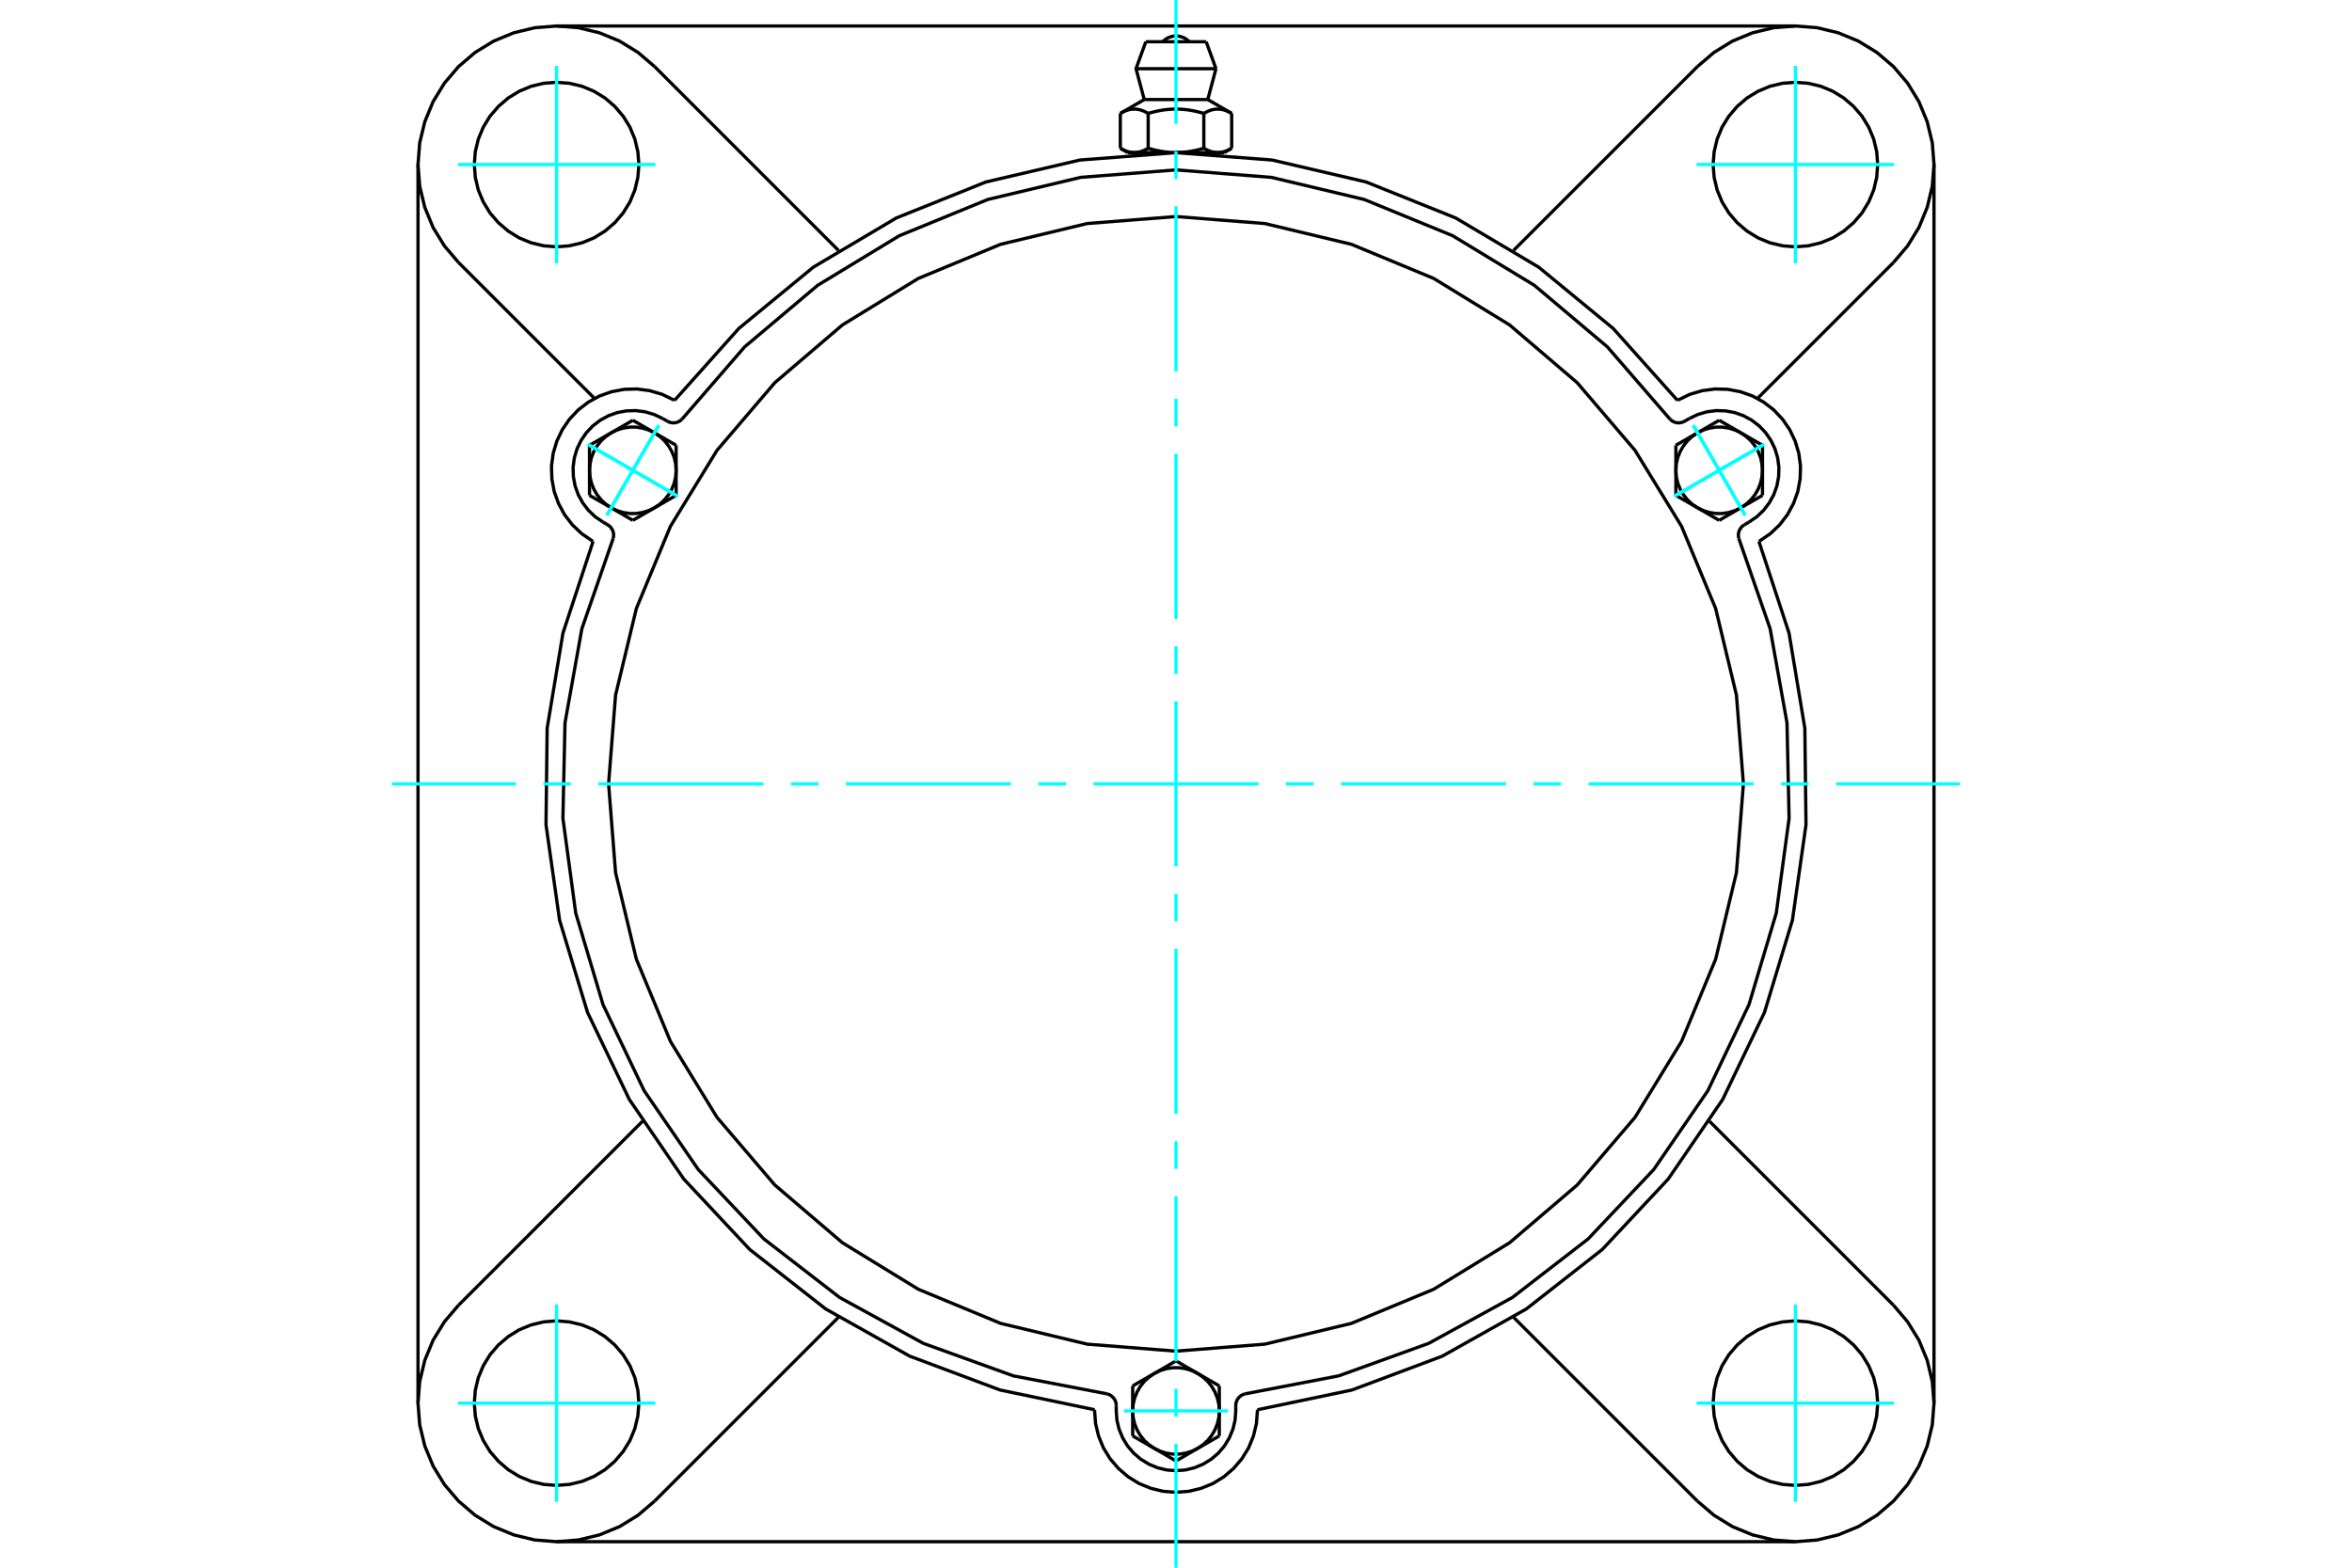 <?xml version="1.0" standalone="no"?>
<!DOCTYPE svg PUBLIC "-//W3C//DTD SVG 1.1//EN"
	"http://www.w3.org/Graphics/SVG/1.1/DTD/svg11.dtd">
<svg xmlns="http://www.w3.org/2000/svg" height="100%" width="100%" viewBox="0 0 36000 24000">
	<rect x="-1800" y="-1200" width="39600" height="26400" style="fill:#FFF"/>
	<g style="fill:none; fill-rule:evenodd" transform="matrix(1 0 0 1 0 0)">
		<g style="fill:none; stroke:#000; stroke-width:50; shape-rendering:geometricPrecision">
			<polyline points="25675,6129 24691,5028 23551,4090 22281,3337 20910,2786 19472,2450 18000,2337 16528,2450 15090,2786 13719,3337 12449,4090 11309,5028 10325,6129"/>
			<line x1="19246" y1="21582" x2="19246" y2="21600"/>
			<polyline points="16754,21600 16769,21795 16815,21985 16889,22166 16992,22333 17119,22481 17267,22608 17434,22711 17615,22785 17805,22831 18000,22846 18195,22831 18385,22785 18566,22711 18733,22608 18881,22481 19008,22333 19111,22166 19185,21985 19231,21795 19246,21600"/>
			<line x1="16754" y1="21600" x2="16754" y2="21582"/>
			<polyline points="19246,21582 20692,21280 22075,20762 23362,20039 24525,19128 25534,18050 26368,16831 27007,15500 27435,14087 27643,12625 27625,11148 27383,9691 26922,8288"/>
			<line x1="27481" y1="23602" x2="8519" y2="23602"/>
			<polyline points="26937,8279 27098,8169 27240,8034 27359,7879 27452,7707 27518,7523 27553,7330 27559,7135 27533,6941 27477,6753 27393,6577 27282,6416 27148,6274 26993,6155 26821,6061 26636,5996 26444,5960 26249,5955 26055,5981 25867,6036 25691,6121"/>
			<line x1="25675" y1="6129" x2="25691" y2="6121"/>
			<line x1="26937" y1="8279" x2="26922" y2="8288"/>
			<line x1="29602" y1="2519" x2="29602" y2="21481"/>
			<polyline points="9078,8288 8617,9691 8375,11148 8357,12625 8565,14087 8993,15500 9632,16831 10466,18050 11475,19128 12638,20039 13925,20762 15308,21280 16754,21582"/>
			<polyline points="10309,6121 10133,6036 9945,5981 9751,5955 9556,5960 9364,5996 9179,6061 9007,6155 8852,6274 8718,6416 8607,6577 8523,6753 8467,6941 8441,7135 8447,7330 8482,7523 8548,7707 8641,7879 8760,8034 8902,8169 9063,8279"/>
			<line x1="9078" y1="8288" x2="9063" y2="8279"/>
			<line x1="10309" y1="6121" x2="10325" y2="6129"/>
			<line x1="10019" y1="1019" x2="12834" y2="3834"/>
			<polyline points="10019,1019 9766,803 9483,629 9175,502 8851,424 8519,398 8187,424 7864,502 7556,629 7272,803 7019,1019 6803,1272 6629,1556 6502,1864 6424,2187 6398,2519 6424,2851 6502,3175 6629,3483 6803,3766 7019,4019"/>
			<line x1="9100" y1="6100" x2="7019" y2="4019"/>
			<polyline points="9779,2519 9763,2322 9717,2130 9642,1947 9538,1779 9410,1629 9260,1500 9091,1397 8909,1321 8716,1275 8519,1260 8322,1275 8130,1321 7947,1397 7779,1500 7629,1629 7500,1779 7397,1947 7321,2130 7275,2322 7260,2519 7275,2716 7321,2909 7397,3091 7500,3260 7629,3410 7779,3538 7947,3642 8130,3717 8322,3763 8519,3779 8716,3763 8909,3717 9091,3642 9260,3538 9410,3410 9538,3260 9642,3091 9717,2909 9763,2716 9779,2519"/>
			<line x1="25981" y1="22981" x2="23166" y2="20166"/>
			<line x1="12834" y1="20166" x2="10019" y2="22981"/>
			<line x1="7019" y1="19981" x2="9834" y2="17166"/>
			<line x1="6398" y1="21481" x2="6398" y2="2519"/>
			<polyline points="9779,21481 9763,21284 9717,21091 9642,20909 9538,20740 9410,20590 9260,20462 9091,20358 8909,20283 8716,20237 8519,20221 8322,20237 8130,20283 7947,20358 7779,20462 7629,20590 7500,20740 7397,20909 7321,21091 7275,21284 7260,21481 7275,21678 7321,21870 7397,22053 7500,22221 7629,22371 7779,22500 7947,22603 8130,22679 8322,22725 8519,22740 8716,22725 8909,22679 9091,22603 9260,22500 9410,22371 9538,22221 9642,22053 9717,21870 9763,21678 9779,21481"/>
			<polyline points="7019,19981 6803,20234 6629,20517 6502,20825 6424,21149 6398,21481 6424,21813 6502,22136 6629,22444 6803,22728 7019,22981 7272,23197 7556,23371 7864,23498 8187,23576 8519,23602 8851,23576 9175,23498 9483,23371 9766,23197 10019,22981"/>
			<line x1="28981" y1="4019" x2="26900" y2="6100"/>
			<polyline points="28981,4019 29197,3766 29371,3483 29498,3175 29576,2851 29602,2519 29576,2187 29498,1864 29371,1556 29197,1272 28981,1019 28728,803 28444,629 28136,502 27813,424 27481,398 27149,424 26825,502 26517,629 26234,803 25981,1019"/>
			<line x1="23166" y1="3834" x2="25981" y2="1019"/>
			<polyline points="28740,2519 28725,2322 28679,2130 28603,1947 28500,1779 28371,1629 28221,1500 28053,1397 27870,1321 27678,1275 27481,1260 27284,1275 27091,1321 26909,1397 26740,1500 26590,1629 26462,1779 26358,1947 26283,2130 26237,2322 26221,2519 26237,2716 26283,2909 26358,3091 26462,3260 26590,3410 26740,3538 26909,3642 27091,3717 27284,3763 27481,3779 27678,3763 27870,3717 28053,3642 28221,3538 28371,3410 28500,3260 28603,3091 28679,2909 28725,2716 28740,2519"/>
			<polyline points="28740,21481 28725,21284 28679,21091 28603,20909 28500,20740 28371,20590 28221,20462 28053,20358 27870,20283 27678,20237 27481,20221 27284,20237 27091,20283 26909,20358 26740,20462 26590,20590 26462,20740 26358,20909 26283,21091 26237,21284 26221,21481 26237,21678 26283,21870 26358,22053 26462,22221 26590,22371 26740,22500 26909,22603 27091,22679 27284,22725 27481,22740 27678,22725 27870,22679 28053,22603 28221,22500 28371,22371 28500,22221 28603,22053 28679,21870 28725,21678 28740,21481"/>
			<polyline points="25981,22981 26234,23197 26517,23371 26825,23498 27149,23576 27481,23602 27813,23576 28136,23498 28444,23371 28728,23197 28981,22981 29197,22728 29371,22444 29498,22136 29576,21813 29602,21481 29576,21149 29498,20825 29371,20517 29197,20234 28981,19981"/>
			<line x1="26166" y1="17166" x2="28981" y2="19981"/>
			<line x1="8519" y1="398" x2="27481" y2="398"/>
			<line x1="18462" y1="639" x2="17538" y2="639"/>
			<line x1="17388" y1="1052" x2="18612" y2="1052"/>
			<line x1="17514" y1="1524" x2="18486" y2="1524"/>
			<polyline points="17574,1736 17560,1728 17547,1721 17533,1714 17521,1708 17508,1702 17495,1697 17483,1692 17471,1688 17459,1684 17447,1681 17435,1678 17424,1676 17412,1674 17401,1672 17390,1671 17378,1670 17367,1670 17356,1670 17344,1670 17333,1671 17322,1672 17310,1674 17299,1676 17287,1678 17275,1681 17264,1684 17252,1688 17240,1692 17227,1697 17215,1702 17202,1708 17189,1714 17176,1721 17162,1728 17148,1736"/>
			<polyline points="18426,1736 18398,1728 18371,1721 18344,1714 18319,1708 18293,1702 18268,1697 18243,1692 18219,1688 18195,1684 18172,1681 18148,1678 18125,1676 18102,1674 18079,1672 18057,1671 18034,1670 18011,1670 17989,1670 17966,1670 17943,1671 17921,1672 17898,1674 17875,1676 17852,1678 17828,1681 17805,1684 17781,1688 17757,1692 17732,1697 17707,1702 17681,1708 17656,1714 17629,1721 17602,1728 17574,1736"/>
			<polyline points="18852,1736 18838,1728 18824,1721 18811,1714 18798,1708 18785,1702 18773,1697 18760,1692 18748,1688 18736,1684 18725,1681 18713,1678 18701,1676 18690,1674 18678,1672 18667,1671 18656,1670 18644,1670 18633,1670 18622,1670 18610,1671 18599,1672 18588,1674 18576,1676 18565,1678 18553,1681 18541,1684 18529,1688 18517,1692 18505,1697 18492,1702 18479,1708 18467,1714 18453,1721 18440,1728 18426,1736"/>
			<line x1="17148" y1="2270" x2="17148" y2="1736"/>
			<polyline points="17148,2270 17155,2273 17161,2277 17167,2280 17174,2284 17180,2287 17186,2290 17192,2293 17199,2296 17205,2299 17211,2302 17217,2304 17223,2307 17229,2309 17235,2311 17241,2314 17247,2316 17253,2318 17259,2320 17265,2321 17271,2323 17277,2325 17283,2326 17289,2328 17295,2329 17301,2330 17307,2331 17313,2332 17319,2333 17325,2334 17331,2334 17337,2335 17343,2335 17349,2335 17355,2336 17361,2336 17367,2336 17374,2335 17380,2335 17386,2335 17392,2334 17398,2334 17404,2333 17410,2332 17416,2331 17422,2330 17428,2329 17434,2328 17440,2326 17446,2325 17452,2323 17458,2321 17464,2320 17469,2318 17475,2316 17481,2314 17487,2311 17494,2309 17500,2307 17506,2304 17512,2302 17518,2299 17524,2296 17530,2293 17536,2290 17543,2287 17549,2284 17555,2280 17561,2277 17568,2273 17574,2270 17574,1736"/>
			<polyline points="17574,2270 17587,2273 17600,2277 17612,2280 17625,2284 17637,2287 17650,2290 17662,2293 17675,2296 17687,2299 17699,2302 17711,2304 17723,2307 17735,2309 17747,2311 17760,2314 17771,2316 17783,2318 17795,2320 17807,2321 17819,2323 17831,2325 17843,2326 17855,2328 17867,2329 17879,2330 17891,2331 17903,2332 17915,2333 17927,2334 17939,2334 17951,2335 17963,2335 17975,2335 17988,2336 18000,2336 17361,2336"/>
			<polyline points="18426,2270 18432,2273 18439,2277 18445,2280 18451,2284 18457,2287 18464,2290 18470,2293 18476,2296 18482,2299 18488,2302 18494,2304 18500,2307 18506,2309 18513,2311 18519,2314 18525,2316 18531,2318 18536,2320 18542,2321 18548,2323 18554,2325 18560,2326 18566,2328 18572,2329 18578,2330 18584,2331 18590,2332 18596,2333 18602,2334 18608,2334 18614,2335 18620,2335 18626,2335 18633,2336 18639,2336"/>
			<polyline points="18000,2336 18012,2336 18025,2335 18037,2335 18049,2335 18061,2334 18073,2334 18085,2333 18097,2332 18109,2331 18121,2330 18133,2329 18145,2328 18157,2326 18169,2325 18181,2323 18193,2321 18205,2320 18217,2318 18229,2316 18240,2314 18253,2311 18265,2309 18277,2307 18289,2304 18301,2302 18313,2299 18325,2296 18338,2293 18350,2290 18363,2287 18375,2284 18388,2280 18400,2277 18413,2273 18426,2270"/>
			<line x1="18639" y1="2336" x2="18000" y2="2336"/>
			<polyline points="18639,2336 18645,2336 18651,2335 18657,2335 18663,2335 18669,2334 18675,2334 18681,2333 18687,2332 18693,2331 18699,2330 18705,2329 18711,2328 18717,2326 18723,2325 18729,2323 18735,2321 18741,2320 18747,2318 18753,2316 18759,2314 18765,2311 18771,2309 18777,2307 18783,2304 18789,2302 18795,2299 18801,2296 18808,2293 18814,2290 18820,2287 18826,2284 18833,2280 18839,2277 18845,2273 18852,2270"/>
			<line x1="18738" y1="2336" x2="18639" y2="2336"/>
			<line x1="17361" y1="2336" x2="17262" y2="2336"/>
			<line x1="18852" y1="2270" x2="18852" y2="1736"/>
			<line x1="18426" y1="2270" x2="18426" y2="1736"/>
			<polyline points="18204,639 18170,609 18132,584 18090,566 18046,554 18000,551 17954,554 17910,566 17868,584 17830,609 17796,639"/>
			<line x1="18612" y1="1052" x2="18462" y2="639"/>
			<polyline points="17538,639 17388,1052 17514,1524"/>
			<line x1="18486" y1="1524" x2="18612" y2="1052"/>
			<line x1="17474" y1="2336" x2="17474" y2="2351"/>
			<line x1="18526" y1="2351" x2="18526" y2="2336"/>
			<line x1="17514" y1="1524" x2="17148" y2="1736"/>
			<line x1="18852" y1="1736" x2="18486" y2="1524"/>
			<line x1="18738" y1="2336" x2="18852" y2="2270"/>
			<line x1="17148" y1="2270" x2="17262" y2="2336"/>
			<polyline points="9385,8244 9391,8214 9392,8183 9388,8153 9379,8124 9365,8097 9347,8072 9325,8051 9300,8034 9229,7992"/>
			<polyline points="10215,6449 10243,6462 10272,6470 10302,6474 10333,6472 10363,6465 10391,6453 10416,6437 10439,6417"/>
			<line x1="10144" y1="6408" x2="10215" y2="6449"/>
			<polyline points="10144,6408 10014,6346 9876,6305 9734,6286 9591,6290 9449,6316 9314,6364 9188,6433 9074,6520 8975,6624 8894,6743 8832,6872 8791,7010 8772,7152 8776,7296 8802,7437 8850,7572 8919,7698 9006,7812 9110,7911 9229,7992"/>
			<polyline points="25561,6417 24603,5311 23485,4368 22235,3609 20881,3054 19458,2715 18000,2601 16542,2715 15119,3054 13765,3609 12515,4368 11397,5311 10439,6417"/>
			<polyline points="19055,21339 19026,21349 18999,21363 18975,21382 18954,21404 18937,21429 18925,21457 18917,21487 18915,21517 18915,21600"/>
			<polyline points="17085,21517 17083,21487 17075,21457 17063,21429 17046,21404 17025,21382 17001,21363 16974,21349 16945,21339"/>
			<line x1="17085" y1="21600" x2="17085" y2="21517"/>
			<polyline points="17085,21600 17096,21743 17130,21883 17185,22015 17260,22138 17353,22247 17462,22340 17585,22415 17717,22470 17857,22504 18000,22515 18143,22504 18283,22470 18415,22415 18538,22340 18647,22247 18740,22138 18815,22015 18870,21883 18904,21743 18915,21600"/>
			<polyline points="9385,8244 8906,9626 8648,11066 8616,12528 8812,13978 9230,15380 9860,16699 10688,17905 11693,18968 12851,19863 14133,20566 15509,21063 16945,21339"/>
			<polyline points="25561,6417 25584,6437 25609,6453 25637,6465 25667,6472 25698,6474 25728,6470 25757,6462 25785,6449 25856,6408"/>
			<polyline points="26700,8034 26675,8051 26653,8072 26635,8097 26621,8124 26612,8153 26608,8183 26609,8214 26615,8244"/>
			<line x1="26771" y1="7992" x2="26700" y2="8034"/>
			<polyline points="26771,7992 26890,7911 26994,7812 27081,7698 27150,7572 27198,7437 27224,7296 27228,7152 27209,7010 27168,6872 27106,6743 27025,6624 26926,6520 26812,6433 26686,6364 26551,6316 26409,6290 26266,6286 26124,6305 25986,6346 25856,6408"/>
			<line x1="10349" y1="6817" x2="10349" y2="7200"/>
			<line x1="10018" y1="6626" x2="10349" y2="6817"/>
			<polyline points="10349,7200 10342,7101 10320,7005 10283,6912 10234,6827 10172,6749 10100,6682 10018,6626"/>
			<line x1="9355" y1="6626" x2="9686" y2="6434"/>
			<polyline points="10018,6626 9928,6583 9834,6554 9736,6539 9637,6539 9539,6554 9444,6583 9355,6626"/>
			<line x1="9686" y1="6434" x2="10018" y2="6626"/>
			<line x1="9023" y1="7200" x2="9023" y2="6817"/>
			<polyline points="9355,6626 9273,6682 9200,6749 9138,6827 9089,6912 9053,7005 9031,7101 9023,7200"/>
			<line x1="9023" y1="6817" x2="9355" y2="6626"/>
			<line x1="10349" y1="7583" x2="10018" y2="7774"/>
			<line x1="10349" y1="7200" x2="10349" y2="7583"/>
			<polyline points="10018,7774 10100,7718 10172,7651 10234,7573 10283,7488 10320,7395 10342,7299 10349,7200"/>
			<line x1="9355" y1="7774" x2="9023" y2="7583"/>
			<polyline points="9023,7200 9031,7299 9053,7395 9089,7488 9138,7573 9200,7651 9273,7718 9355,7774"/>
			<line x1="9023" y1="7583" x2="9023" y2="7200"/>
			<line x1="10018" y1="7774" x2="9686" y2="7966"/>
			<polyline points="9355,7774 9444,7817 9539,7846 9637,7861 9736,7861 9834,7846 9928,7817 10018,7774"/>
			<line x1="9686" y1="7966" x2="9355" y2="7774"/>
			<line x1="17337" y1="21217" x2="17669" y2="21026"/>
			<line x1="17337" y1="21600" x2="17337" y2="21217"/>
			<polyline points="17669,21026 17587,21082 17514,21149 17452,21227 17403,21312 17366,21405 17344,21501 17337,21600"/>
			<line x1="17669" y1="22174" x2="17337" y2="21983"/>
			<polyline points="17337,21600 17344,21699 17366,21795 17403,21888 17452,21973 17514,22051 17587,22118 17669,22174"/>
			<line x1="17337" y1="21983" x2="17337" y2="21600"/>
			<line x1="18331" y1="22174" x2="18000" y2="22366"/>
			<polyline points="17669,22174 17758,22217 17852,22246 17950,22261 18050,22261 18148,22246 18242,22217 18331,22174"/>
			<line x1="18000" y1="22366" x2="17669" y2="22174"/>
			<line x1="18000" y1="20834" x2="18331" y2="21026"/>
			<line x1="17669" y1="21026" x2="18000" y2="20834"/>
			<polyline points="18331,21026 18242,20983 18148,20954 18050,20939 17950,20939 17852,20954 17758,20983 17669,21026"/>
			<line x1="18663" y1="21600" x2="18663" y2="21983"/>
			<polyline points="18331,22174 18413,22118 18486,22051 18548,21973 18597,21888 18634,21795 18656,21699 18663,21600"/>
			<line x1="18663" y1="21983" x2="18331" y2="22174"/>
			<line x1="18331" y1="21026" x2="18663" y2="21217"/>
			<polyline points="18663,21600 18656,21501 18634,21405 18597,21312 18548,21227 18486,21149 18413,21082 18331,21026"/>
			<line x1="18663" y1="21217" x2="18663" y2="21600"/>
			<line x1="26314" y1="7966" x2="25982" y2="7774"/>
			<line x1="26645" y1="7774" x2="26314" y2="7966"/>
			<polyline points="25982,7774 26072,7817 26166,7846 26264,7861 26363,7861 26461,7846 26556,7817 26645,7774"/>
			<line x1="26977" y1="7200" x2="26977" y2="7583"/>
			<polyline points="26645,7774 26727,7718 26800,7651 26862,7573 26911,7488 26947,7395 26969,7299 26977,7200"/>
			<line x1="26977" y1="7583" x2="26645" y2="7774"/>
			<line x1="26645" y1="6626" x2="26977" y2="6817"/>
			<polyline points="26977,7200 26969,7101 26947,7005 26911,6912 26862,6827 26800,6749 26727,6682 26645,6626"/>
			<line x1="26977" y1="6817" x2="26977" y2="7200"/>
			<line x1="25651" y1="7583" x2="25651" y2="7200"/>
			<line x1="25982" y1="7774" x2="25651" y2="7583"/>
			<polyline points="25651,7200 25658,7299 25680,7395 25717,7488 25766,7573 25828,7651 25900,7718 25982,7774"/>
			<line x1="25982" y1="6626" x2="26314" y2="6434"/>
			<polyline points="26645,6626 26556,6583 26461,6554 26363,6539 26264,6539 26166,6554 26072,6583 25982,6626"/>
			<line x1="26314" y1="6434" x2="26645" y2="6626"/>
			<line x1="25651" y1="7200" x2="25651" y2="6817"/>
			<polyline points="25982,6626 25900,6682 25828,6749 25766,6827 25717,6912 25680,7005 25658,7101 25651,7200"/>
			<line x1="25651" y1="6817" x2="25982" y2="6626"/>
			<polyline points="26685,12000 26578,10641 26260,9316 25738,8057 25026,6895 24141,5859 23105,4974 21943,4262 20684,3740 19359,3422 18000,3315 16641,3422 15316,3740 14057,4262 12895,4974 11859,5859 10974,6895 10262,8057 9740,9316 9422,10641 9315,12000 9422,13359 9740,14684 10262,15943 10974,17105 11859,18141 12895,19026 14057,19738 15316,20260 16641,20578 18000,20685 19359,20578 20684,20260 21943,19738 23105,19026 24141,18141 25026,17105 25738,15943 26260,14684 26578,13359 26685,12000"/>
			<polyline points="19055,21339 20491,21063 21867,20566 23149,19863 24307,18968 25312,17905 26140,16699 26770,15380 27188,13978 27384,12528 27352,11066 27094,9626 26615,8244"/>
		</g>
		<g style="fill:none; stroke:#0FF; stroke-width:50; shape-rendering:geometricPrecision">
			<line x1="18000" y1="24000" x2="18000" y2="22104"/>
			<line x1="18000" y1="21683" x2="18000" y2="21262"/>
			<line x1="18000" y1="20841" x2="18000" y2="18315"/>
			<line x1="18000" y1="17894" x2="18000" y2="17473"/>
			<line x1="18000" y1="17052" x2="18000" y2="14526"/>
			<line x1="18000" y1="14105" x2="18000" y2="13684"/>
			<line x1="18000" y1="13263" x2="18000" y2="10737"/>
			<line x1="18000" y1="10316" x2="18000" y2="9895"/>
			<line x1="18000" y1="9474" x2="18000" y2="6948"/>
			<line x1="18000" y1="6527" x2="18000" y2="6106"/>
			<line x1="18000" y1="5685" x2="18000" y2="3159"/>
			<line x1="18000" y1="2738" x2="18000" y2="2317"/>
			<line x1="18000" y1="1896" x2="18000" y2="0"/>
			<line x1="6000" y1="12000" x2="7896" y2="12000"/>
			<line x1="8317" y1="12000" x2="8738" y2="12000"/>
			<line x1="9159" y1="12000" x2="11685" y2="12000"/>
			<line x1="12106" y1="12000" x2="12527" y2="12000"/>
			<line x1="12948" y1="12000" x2="15474" y2="12000"/>
			<line x1="15895" y1="12000" x2="16316" y2="12000"/>
			<line x1="16737" y1="12000" x2="19263" y2="12000"/>
			<line x1="19684" y1="12000" x2="20105" y2="12000"/>
			<line x1="20526" y1="12000" x2="23052" y2="12000"/>
			<line x1="23473" y1="12000" x2="23894" y2="12000"/>
			<line x1="24315" y1="12000" x2="26841" y2="12000"/>
			<line x1="27262" y1="12000" x2="27683" y2="12000"/>
			<line x1="28104" y1="12000" x2="30000" y2="12000"/>
			<line x1="8519" y1="4031" x2="8519" y2="1008"/>
			<line x1="7008" y1="2519" x2="10031" y2="2519"/>
			<line x1="7008" y1="21481" x2="10031" y2="21481"/>
			<line x1="8519" y1="22992" x2="8519" y2="19969"/>
			<line x1="27481" y1="22992" x2="27481" y2="19969"/>
			<line x1="25969" y1="21481" x2="28992" y2="21481"/>
			<line x1="25969" y1="2519" x2="28992" y2="2519"/>
			<line x1="27481" y1="4031" x2="27481" y2="1008"/>
			<line x1="8997" y1="6802" x2="10375" y2="7598"/>
			<line x1="9288" y1="7889" x2="10084" y2="6511"/>
			<line x1="8997" y1="6802" x2="10375" y2="7598"/>
			<line x1="9288" y1="7889" x2="10084" y2="6511"/>
			<line x1="17204" y1="21600" x2="18796" y2="21600"/>
			<line x1="27003" y1="6802" x2="25625" y2="7598"/>
			<line x1="25916" y1="6511" x2="26712" y2="7889"/>
			<line x1="27003" y1="6802" x2="25625" y2="7598"/>
			<line x1="25916" y1="6511" x2="26712" y2="7889"/>
		</g>
	</g>
</svg>
